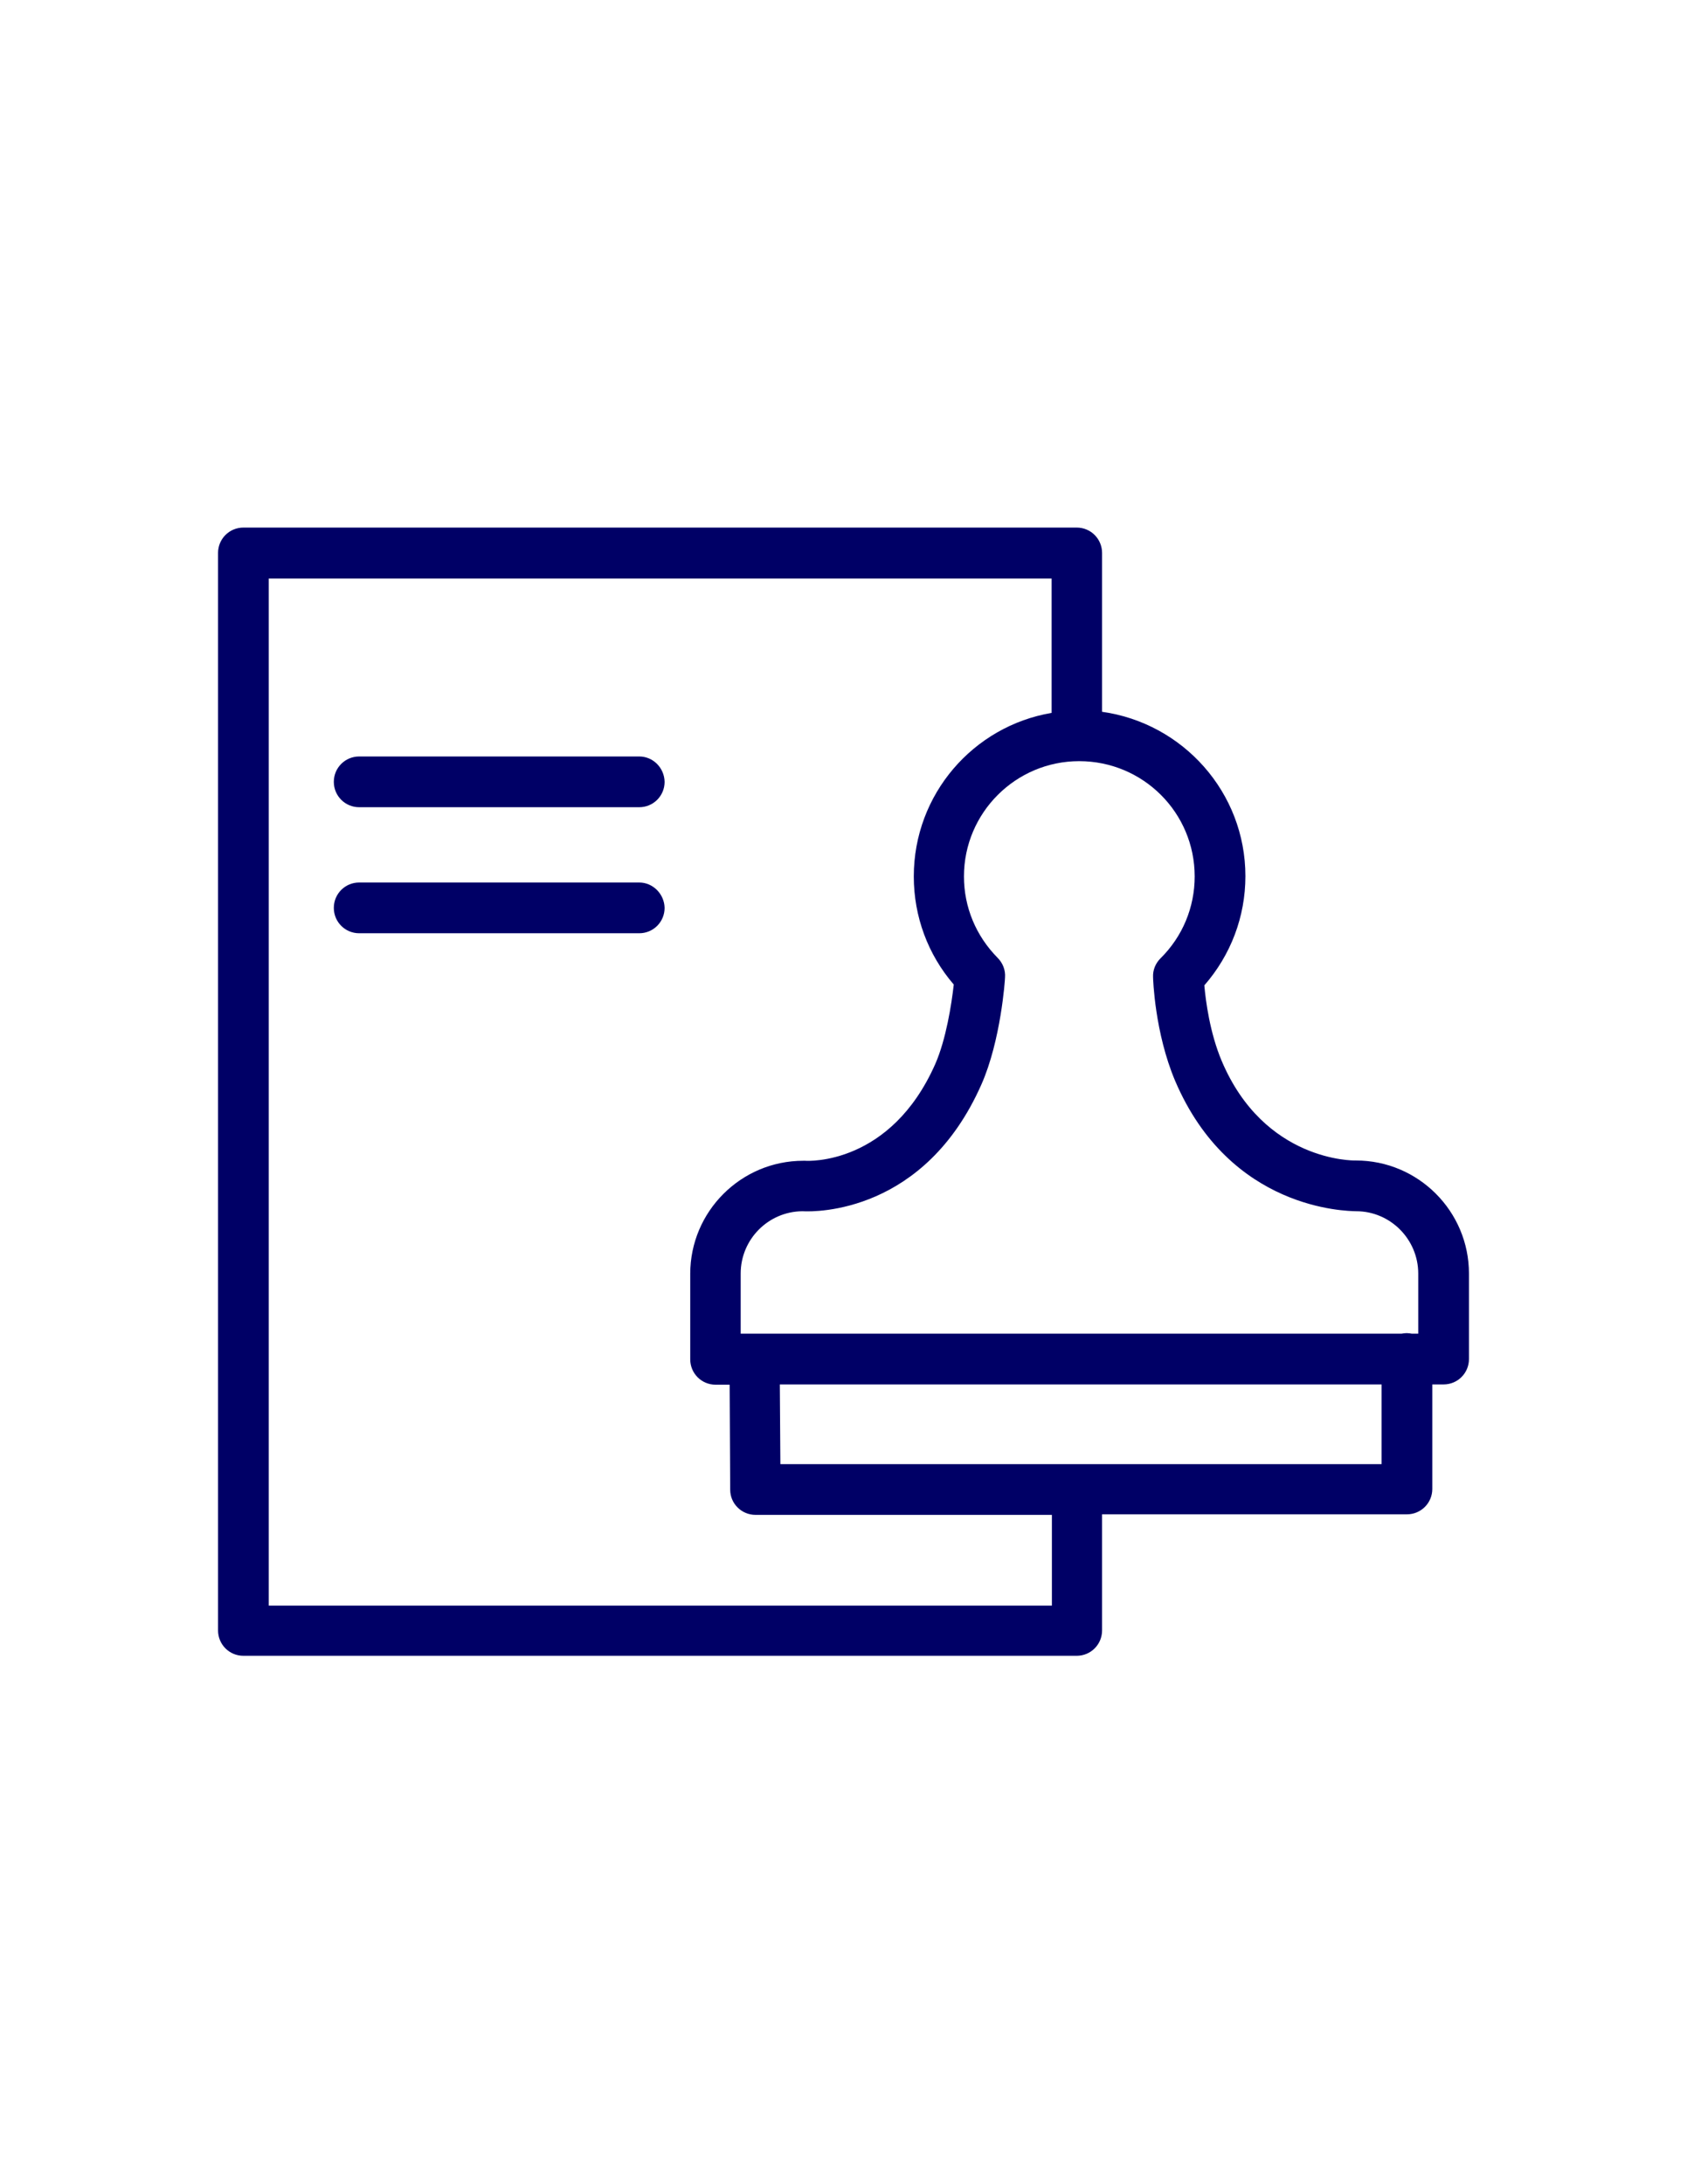 <?xml version="1.0" encoding="utf-8"?>
<!-- Generator: Adobe Illustrator 18.0.0, SVG Export Plug-In . SVG Version: 6.00 Build 0)  -->
<!DOCTYPE svg PUBLIC "-//W3C//DTD SVG 1.1//EN" "http://www.w3.org/Graphics/SVG/1.1/DTD/svg11.dtd">
<svg version="1.1" id="Layer_1" xmlns="http://www.w3.org/2000/svg" xmlns:xlink="http://www.w3.org/1999/xlink" x="0px" y="0px"
	 viewBox="0 0 612 792" enable-background="new 0 0 612 792" xml:space="preserve">
<g>
	<path fill="#000066" d="M491.9,420.8c-0.1,0-0.2,0-0.3,0c-0.4,0-32.9,0.5-48.4-36.1c-4.3-10.2-5.8-21.7-6.3-27.4
		c9.6-11,14.9-24.9,14.9-39.6c0-30.4-22.7-55.5-52-59.6v-57.6c0-5.1-4.1-9.2-9.2-9.2H88.3c-5.1,0-9.2,4.1-9.2,9.2v390.7
		c0,5.1,4.1,9.2,9.2,9.2h302.3c5.1,0,9.2-4.1,9.2-9.2v-42.1h110.6c5.1,0,9.2-4.1,9.2-9.2V502h4.1c5.1,0,9.2-4.1,9.2-9.2v-31
		C532.9,439.2,514.5,420.8,491.9,420.8z M433.4,317.8c0,11.2-4.4,21.8-12.4,29.7c-1.8,1.8-2.8,4.2-2.7,6.7c0,0.8,0.6,20.2,8,37.7
		c20,46.9,62.2,47.2,65.7,47.3c12.4,0,22.5,10.2,22.5,22.6v21.8h-2.3c-0.6-0.1-1.2-0.2-1.9-0.2c-0.6,0-1.3,0.1-1.9,0.2H268.7v-21.8
		c0-12.4,10-22.5,22.4-22.6c5,0.3,44.3,0.6,64.9-45.9c7.1-16,8.6-38,8.6-38.9c0.2-2.6-0.8-5.2-2.7-7.1c-7.8-7.9-12.2-18.3-12.2-29.5
		c0-23.1,18.8-41.8,41.8-41.8C414.7,276,433.4,294.7,433.4,317.8z M381.5,582.2h-284V209.8h284v48.7c-28.4,4.8-50,29.5-50,59.3
		c0,14.5,5.1,28.3,14.5,39.2c-0.8,7.2-2.8,19.9-6.7,28.8c-16.2,36.6-46,35.2-47.2,35.1c-0.2,0-0.5,0-0.7,0c-22.6,0-41,18.4-41,41v31
		c0,5.1,4.1,9.2,9.2,9.2h5.1l0.2,38.1c0,5,4.1,9.1,9.2,9.1h107.5V582.2z M501.2,530.9H283.1l-0.2-28.9h218.3V530.9z"/>
	<path fill="#000066" d="M231.9,274.3H130.3c-5.1,0-9.2,4.1-9.2,9.2s4.1,9.2,9.2,9.2h101.6c5.1,0,9.2-4.1,9.2-9.2
		C241,278.4,236.9,274.3,231.9,274.3z"/>
	<path fill="#000066" d="M231.9,320H130.3c-5.1,0-9.2,4.1-9.2,9.2c0,5.1,4.1,9.2,9.2,9.2h101.6c5.1,0,9.2-4.1,9.2-9.2
		C241,324.2,236.9,320,231.9,320z"/>
</g>
</svg>
